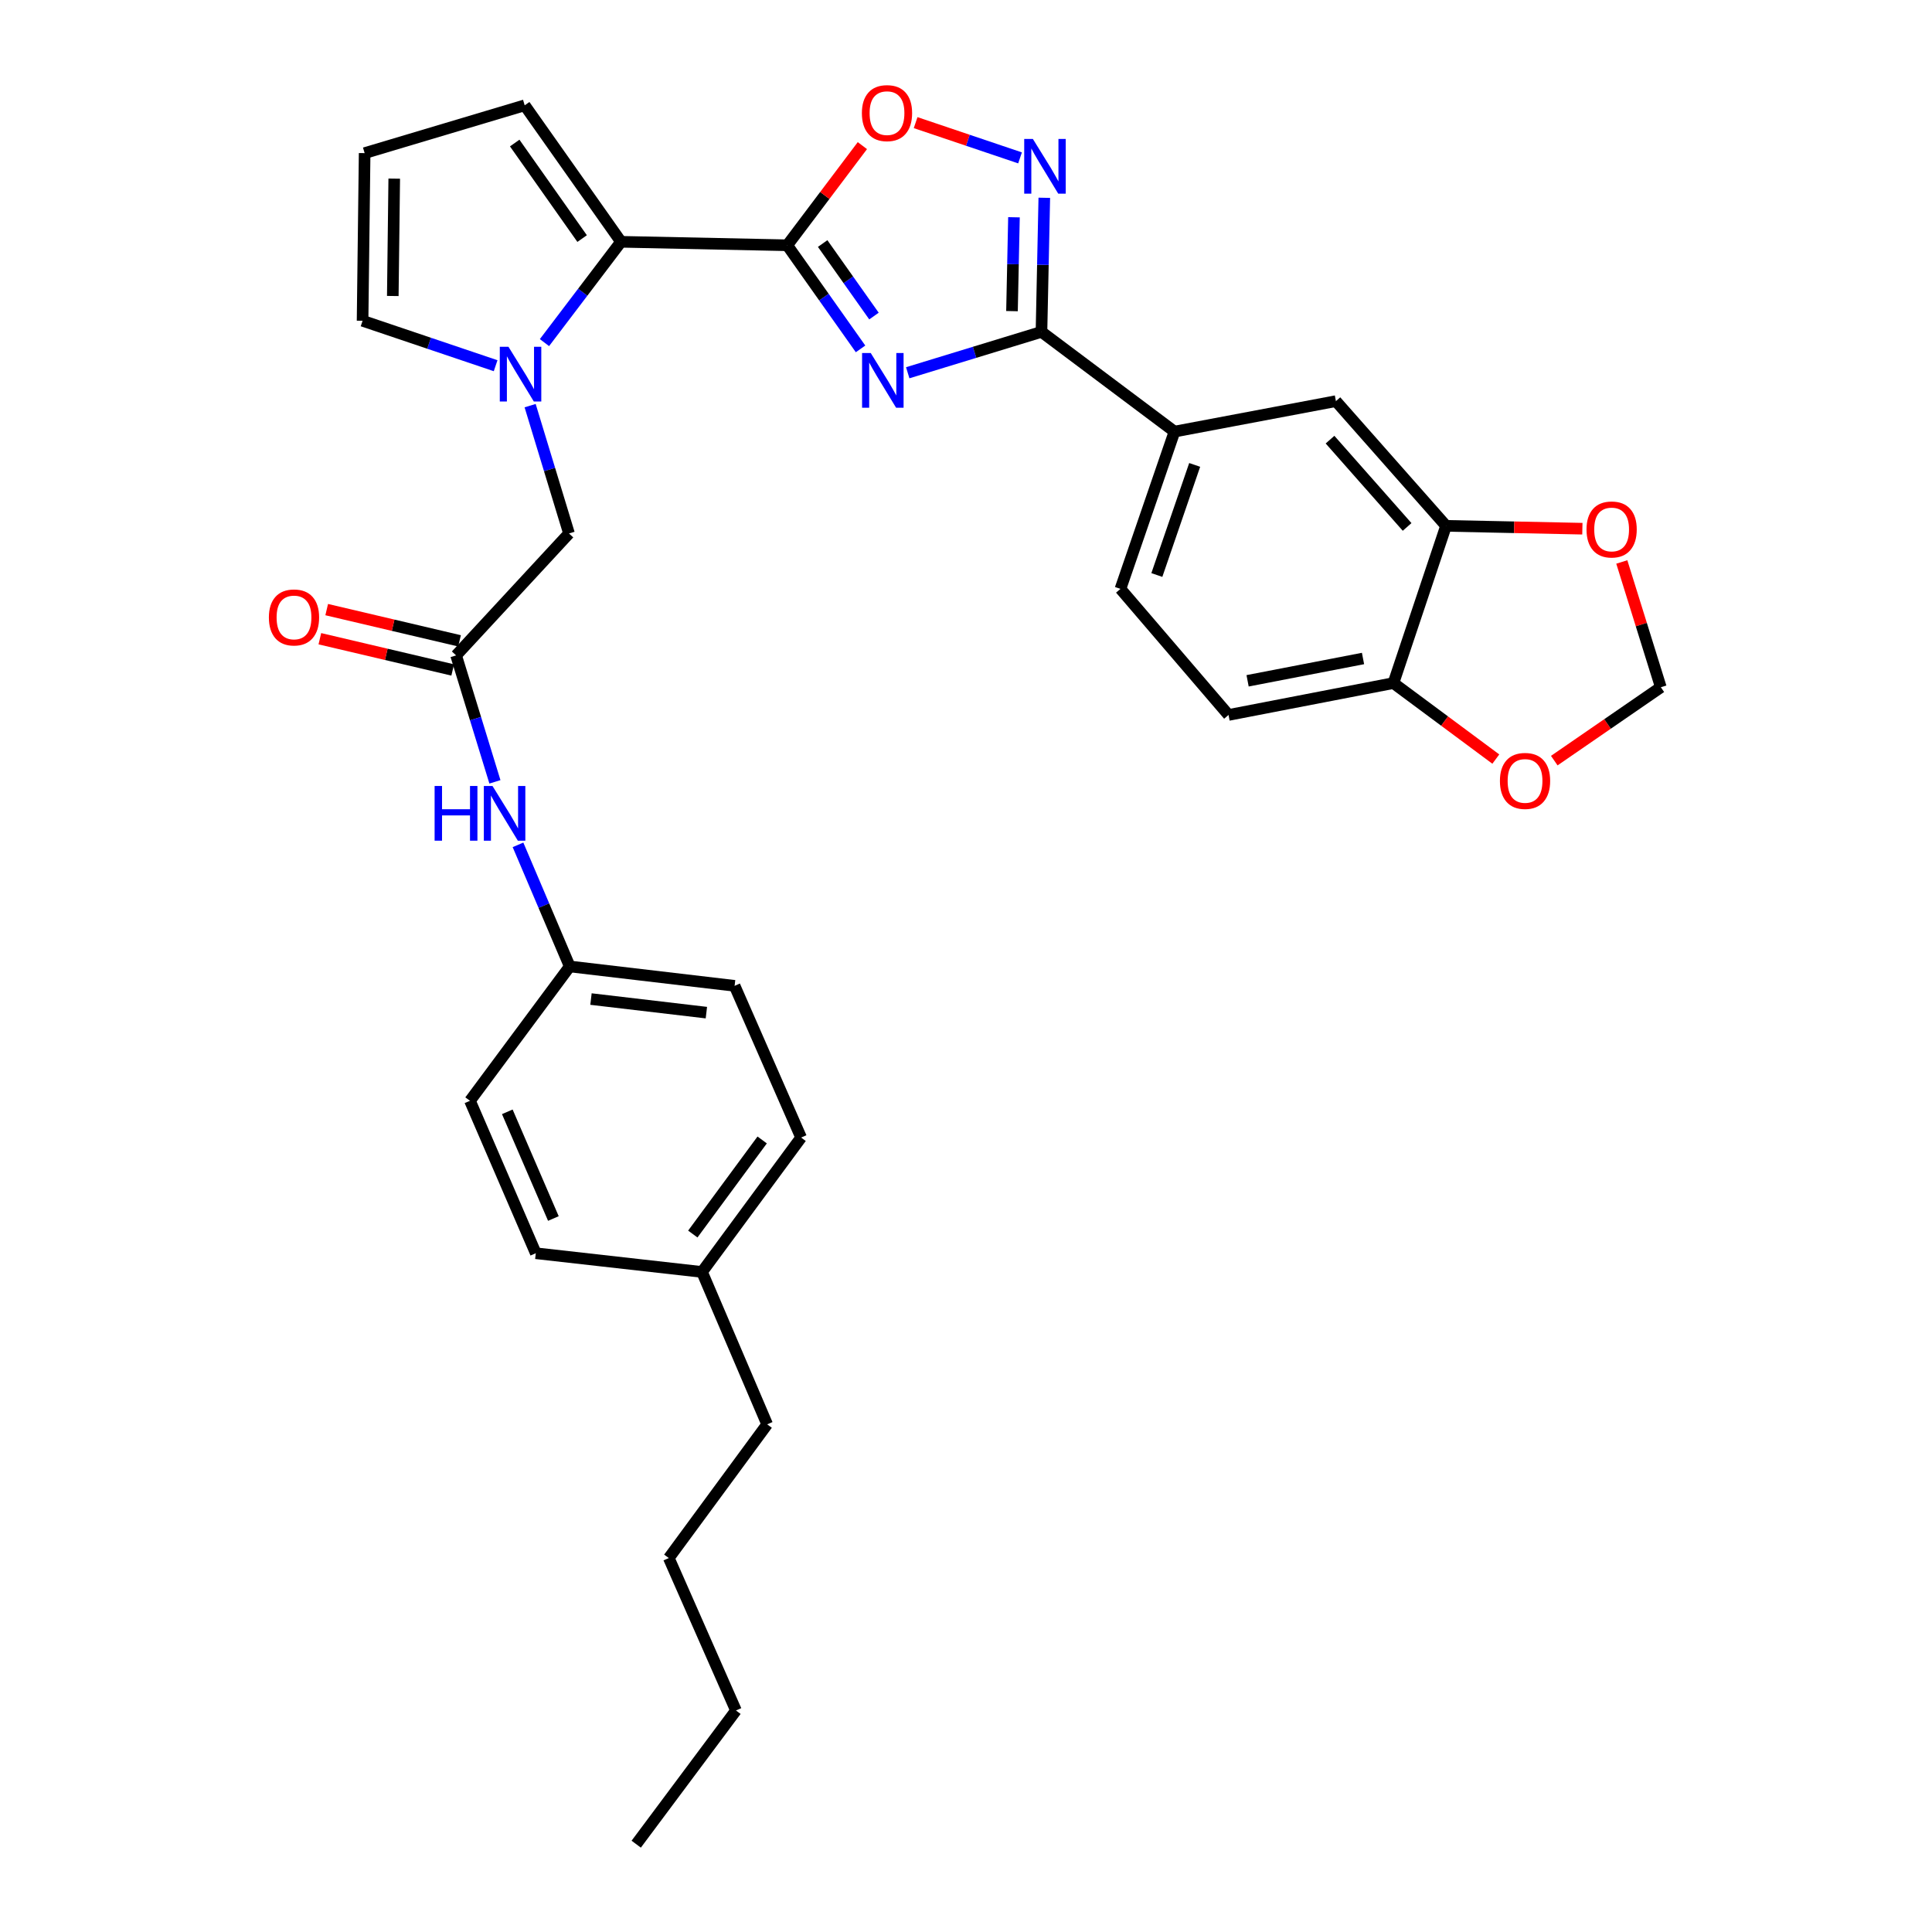 <?xml version='1.0' encoding='iso-8859-1'?>
<svg version='1.1' baseProfile='full'
              xmlns='http://www.w3.org/2000/svg'
                      xmlns:rdkit='http://www.rdkit.org/xml'
                      xmlns:xlink='http://www.w3.org/1999/xlink'
                  xml:space='preserve'
width='1000px' height='1000px' viewBox='0 0 1000 1000'>
<!-- END OF HEADER -->
<rect style='opacity:1.0;fill:#FFFFFF;stroke:none' width='1000' height='1000' x='0' y='0'> </rect>
<path class='bond-0' d='M 445.418,180.578 L 426.448,153.765' style='fill:none;fill-rule:evenodd;stroke:#0000FF;stroke-width:6px;stroke-linecap:butt;stroke-linejoin:miter;stroke-opacity:1' />
<path class='bond-0' d='M 426.448,153.765 L 407.478,126.952' style='fill:none;fill-rule:evenodd;stroke:#000000;stroke-width:6px;stroke-linecap:butt;stroke-linejoin:miter;stroke-opacity:1' />
<path class='bond-0' d='M 452.365,163.592 L 439.086,144.823' style='fill:none;fill-rule:evenodd;stroke:#0000FF;stroke-width:6px;stroke-linecap:butt;stroke-linejoin:miter;stroke-opacity:1' />
<path class='bond-0' d='M 439.086,144.823 L 425.807,126.054' style='fill:none;fill-rule:evenodd;stroke:#000000;stroke-width:6px;stroke-linecap:butt;stroke-linejoin:miter;stroke-opacity:1' />
<path class='bond-1' d='M 469.838,192.939 L 504.452,182.356' style='fill:none;fill-rule:evenodd;stroke:#0000FF;stroke-width:6px;stroke-linecap:butt;stroke-linejoin:miter;stroke-opacity:1' />
<path class='bond-1' d='M 504.452,182.356 L 539.065,171.773' style='fill:none;fill-rule:evenodd;stroke:#000000;stroke-width:6px;stroke-linecap:butt;stroke-linejoin:miter;stroke-opacity:1' />
<path class='bond-3' d='M 407.478,126.952 L 321.433,125.155' style='fill:none;fill-rule:evenodd;stroke:#000000;stroke-width:6px;stroke-linecap:butt;stroke-linejoin:miter;stroke-opacity:1' />
<path class='bond-5' d='M 407.478,126.952 L 426.921,101.164' style='fill:none;fill-rule:evenodd;stroke:#000000;stroke-width:6px;stroke-linecap:butt;stroke-linejoin:miter;stroke-opacity:1' />
<path class='bond-5' d='M 426.921,101.164 L 446.365,75.375' style='fill:none;fill-rule:evenodd;stroke:#FF0000;stroke-width:6px;stroke-linecap:butt;stroke-linejoin:miter;stroke-opacity:1' />
<path class='bond-4' d='M 539.065,171.773 L 539.797,137.074' style='fill:none;fill-rule:evenodd;stroke:#000000;stroke-width:6px;stroke-linecap:butt;stroke-linejoin:miter;stroke-opacity:1' />
<path class='bond-4' d='M 539.797,137.074 L 540.528,102.375' style='fill:none;fill-rule:evenodd;stroke:#0000FF;stroke-width:6px;stroke-linecap:butt;stroke-linejoin:miter;stroke-opacity:1' />
<path class='bond-4' d='M 523.806,161.037 L 524.318,136.747' style='fill:none;fill-rule:evenodd;stroke:#000000;stroke-width:6px;stroke-linecap:butt;stroke-linejoin:miter;stroke-opacity:1' />
<path class='bond-4' d='M 524.318,136.747 L 524.83,112.458' style='fill:none;fill-rule:evenodd;stroke:#0000FF;stroke-width:6px;stroke-linecap:butt;stroke-linejoin:miter;stroke-opacity:1' />
<path class='bond-6' d='M 539.065,171.773 L 607.917,223.396' style='fill:none;fill-rule:evenodd;stroke:#000000;stroke-width:6px;stroke-linecap:butt;stroke-linejoin:miter;stroke-opacity:1' />
<path class='bond-2' d='M 281.814,177.335 L 301.624,151.245' style='fill:none;fill-rule:evenodd;stroke:#0000FF;stroke-width:6px;stroke-linecap:butt;stroke-linejoin:miter;stroke-opacity:1' />
<path class='bond-2' d='M 301.624,151.245 L 321.433,125.155' style='fill:none;fill-rule:evenodd;stroke:#000000;stroke-width:6px;stroke-linecap:butt;stroke-linejoin:miter;stroke-opacity:1' />
<path class='bond-9' d='M 274.392,209.96 L 284.452,243.04' style='fill:none;fill-rule:evenodd;stroke:#0000FF;stroke-width:6px;stroke-linecap:butt;stroke-linejoin:miter;stroke-opacity:1' />
<path class='bond-9' d='M 284.452,243.04 L 294.512,276.12' style='fill:none;fill-rule:evenodd;stroke:#000000;stroke-width:6px;stroke-linecap:butt;stroke-linejoin:miter;stroke-opacity:1' />
<path class='bond-11' d='M 256.534,189.29 L 222.101,177.663' style='fill:none;fill-rule:evenodd;stroke:#0000FF;stroke-width:6px;stroke-linecap:butt;stroke-linejoin:miter;stroke-opacity:1' />
<path class='bond-11' d='M 222.101,177.663 L 187.669,166.036' style='fill:none;fill-rule:evenodd;stroke:#000000;stroke-width:6px;stroke-linecap:butt;stroke-linejoin:miter;stroke-opacity:1' />
<path class='bond-13' d='M 321.433,125.155 L 271.581,54.514' style='fill:none;fill-rule:evenodd;stroke:#000000;stroke-width:6px;stroke-linecap:butt;stroke-linejoin:miter;stroke-opacity:1' />
<path class='bond-13' d='M 301.306,123.485 L 266.41,74.037' style='fill:none;fill-rule:evenodd;stroke:#000000;stroke-width:6px;stroke-linecap:butt;stroke-linejoin:miter;stroke-opacity:1' />
<path class='bond-32' d='M 527.974,81.718 L 500.951,72.595' style='fill:none;fill-rule:evenodd;stroke:#0000FF;stroke-width:6px;stroke-linecap:butt;stroke-linejoin:miter;stroke-opacity:1' />
<path class='bond-32' d='M 500.951,72.595 L 473.927,63.473' style='fill:none;fill-rule:evenodd;stroke:#FF0000;stroke-width:6px;stroke-linecap:butt;stroke-linejoin:miter;stroke-opacity:1' />
<path class='bond-10' d='M 607.917,223.396 L 691.467,207.63' style='fill:none;fill-rule:evenodd;stroke:#000000;stroke-width:6px;stroke-linecap:butt;stroke-linejoin:miter;stroke-opacity:1' />
<path class='bond-20' d='M 607.917,223.396 L 579.946,304.805' style='fill:none;fill-rule:evenodd;stroke:#000000;stroke-width:6px;stroke-linecap:butt;stroke-linejoin:miter;stroke-opacity:1' />
<path class='bond-20' d='M 618.363,240.638 L 598.783,297.624' style='fill:none;fill-rule:evenodd;stroke:#000000;stroke-width:6px;stroke-linecap:butt;stroke-linejoin:miter;stroke-opacity:1' />
<path class='bond-7' d='M 236.085,339.235 L 294.512,276.12' style='fill:none;fill-rule:evenodd;stroke:#000000;stroke-width:6px;stroke-linecap:butt;stroke-linejoin:miter;stroke-opacity:1' />
<path class='bond-14' d='M 236.085,339.235 L 246.128,371.958' style='fill:none;fill-rule:evenodd;stroke:#000000;stroke-width:6px;stroke-linecap:butt;stroke-linejoin:miter;stroke-opacity:1' />
<path class='bond-14' d='M 246.128,371.958 L 256.172,404.682' style='fill:none;fill-rule:evenodd;stroke:#0000FF;stroke-width:6px;stroke-linecap:butt;stroke-linejoin:miter;stroke-opacity:1' />
<path class='bond-19' d='M 237.857,331.7 L 203.478,323.616' style='fill:none;fill-rule:evenodd;stroke:#000000;stroke-width:6px;stroke-linecap:butt;stroke-linejoin:miter;stroke-opacity:1' />
<path class='bond-19' d='M 203.478,323.616 L 169.1,315.532' style='fill:none;fill-rule:evenodd;stroke:#FF0000;stroke-width:6px;stroke-linecap:butt;stroke-linejoin:miter;stroke-opacity:1' />
<path class='bond-19' d='M 234.313,346.77 L 199.934,338.687' style='fill:none;fill-rule:evenodd;stroke:#000000;stroke-width:6px;stroke-linecap:butt;stroke-linejoin:miter;stroke-opacity:1' />
<path class='bond-19' d='M 199.934,338.687 L 165.556,330.603' style='fill:none;fill-rule:evenodd;stroke:#FF0000;stroke-width:6px;stroke-linecap:butt;stroke-linejoin:miter;stroke-opacity:1' />
<path class='bond-8' d='M 748.475,272.173 L 691.467,207.63' style='fill:none;fill-rule:evenodd;stroke:#000000;stroke-width:6px;stroke-linecap:butt;stroke-linejoin:miter;stroke-opacity:1' />
<path class='bond-8' d='M 728.32,272.74 L 688.415,227.561' style='fill:none;fill-rule:evenodd;stroke:#000000;stroke-width:6px;stroke-linecap:butt;stroke-linejoin:miter;stroke-opacity:1' />
<path class='bond-15' d='M 748.475,272.173 L 783.754,272.913' style='fill:none;fill-rule:evenodd;stroke:#000000;stroke-width:6px;stroke-linecap:butt;stroke-linejoin:miter;stroke-opacity:1' />
<path class='bond-15' d='M 783.754,272.913 L 819.033,273.653' style='fill:none;fill-rule:evenodd;stroke:#FF0000;stroke-width:6px;stroke-linecap:butt;stroke-linejoin:miter;stroke-opacity:1' />
<path class='bond-34' d='M 748.475,272.173 L 721.236,353.564' style='fill:none;fill-rule:evenodd;stroke:#000000;stroke-width:6px;stroke-linecap:butt;stroke-linejoin:miter;stroke-opacity:1' />
<path class='bond-33' d='M 187.669,166.036 L 188.736,79.251' style='fill:none;fill-rule:evenodd;stroke:#000000;stroke-width:6px;stroke-linecap:butt;stroke-linejoin:miter;stroke-opacity:1' />
<path class='bond-33' d='M 203.31,153.208 L 204.057,92.459' style='fill:none;fill-rule:evenodd;stroke:#000000;stroke-width:6px;stroke-linecap:butt;stroke-linejoin:miter;stroke-opacity:1' />
<path class='bond-12' d='M 721.236,353.564 L 635.887,370.061' style='fill:none;fill-rule:evenodd;stroke:#000000;stroke-width:6px;stroke-linecap:butt;stroke-linejoin:miter;stroke-opacity:1' />
<path class='bond-12' d='M 705.495,340.838 L 645.751,352.386' style='fill:none;fill-rule:evenodd;stroke:#000000;stroke-width:6px;stroke-linecap:butt;stroke-linejoin:miter;stroke-opacity:1' />
<path class='bond-17' d='M 721.236,353.564 L 747.735,373.232' style='fill:none;fill-rule:evenodd;stroke:#000000;stroke-width:6px;stroke-linecap:butt;stroke-linejoin:miter;stroke-opacity:1' />
<path class='bond-17' d='M 747.735,373.232 L 774.235,392.899' style='fill:none;fill-rule:evenodd;stroke:#FF0000;stroke-width:6px;stroke-linecap:butt;stroke-linejoin:miter;stroke-opacity:1' />
<path class='bond-16' d='M 271.581,54.514 L 188.736,79.251' style='fill:none;fill-rule:evenodd;stroke:#000000;stroke-width:6px;stroke-linecap:butt;stroke-linejoin:miter;stroke-opacity:1' />
<path class='bond-22' d='M 268.116,437.293 L 281.507,468.761' style='fill:none;fill-rule:evenodd;stroke:#0000FF;stroke-width:6px;stroke-linecap:butt;stroke-linejoin:miter;stroke-opacity:1' />
<path class='bond-22' d='M 281.507,468.761 L 294.899,500.229' style='fill:none;fill-rule:evenodd;stroke:#000000;stroke-width:6px;stroke-linecap:butt;stroke-linejoin:miter;stroke-opacity:1' />
<path class='bond-18' d='M 839.441,290.871 L 849.542,323.293' style='fill:none;fill-rule:evenodd;stroke:#FF0000;stroke-width:6px;stroke-linecap:butt;stroke-linejoin:miter;stroke-opacity:1' />
<path class='bond-18' d='M 849.542,323.293 L 859.644,355.715' style='fill:none;fill-rule:evenodd;stroke:#000000;stroke-width:6px;stroke-linecap:butt;stroke-linejoin:miter;stroke-opacity:1' />
<path class='bond-35' d='M 804.489,393.699 L 832.067,374.707' style='fill:none;fill-rule:evenodd;stroke:#FF0000;stroke-width:6px;stroke-linecap:butt;stroke-linejoin:miter;stroke-opacity:1' />
<path class='bond-35' d='M 832.067,374.707 L 859.644,355.715' style='fill:none;fill-rule:evenodd;stroke:#000000;stroke-width:6px;stroke-linecap:butt;stroke-linejoin:miter;stroke-opacity:1' />
<path class='bond-21' d='M 579.946,304.805 L 635.887,370.061' style='fill:none;fill-rule:evenodd;stroke:#000000;stroke-width:6px;stroke-linecap:butt;stroke-linejoin:miter;stroke-opacity:1' />
<path class='bond-24' d='M 294.899,500.229 L 243.258,569.777' style='fill:none;fill-rule:evenodd;stroke:#000000;stroke-width:6px;stroke-linecap:butt;stroke-linejoin:miter;stroke-opacity:1' />
<path class='bond-25' d='M 294.899,500.229 L 380.23,510.267' style='fill:none;fill-rule:evenodd;stroke:#000000;stroke-width:6px;stroke-linecap:butt;stroke-linejoin:miter;stroke-opacity:1' />
<path class='bond-25' d='M 305.89,517.111 L 365.621,524.137' style='fill:none;fill-rule:evenodd;stroke:#000000;stroke-width:6px;stroke-linecap:butt;stroke-linejoin:miter;stroke-opacity:1' />
<path class='bond-23' d='M 363.363,658.36 L 414.651,588.794' style='fill:none;fill-rule:evenodd;stroke:#000000;stroke-width:6px;stroke-linecap:butt;stroke-linejoin:miter;stroke-opacity:1' />
<path class='bond-23' d='M 358.595,638.738 L 394.497,590.042' style='fill:none;fill-rule:evenodd;stroke:#000000;stroke-width:6px;stroke-linecap:butt;stroke-linejoin:miter;stroke-opacity:1' />
<path class='bond-28' d='M 363.363,658.36 L 397.079,737.24' style='fill:none;fill-rule:evenodd;stroke:#000000;stroke-width:6px;stroke-linecap:butt;stroke-linejoin:miter;stroke-opacity:1' />
<path class='bond-36' d='M 363.363,658.36 L 277.327,648.675' style='fill:none;fill-rule:evenodd;stroke:#000000;stroke-width:6px;stroke-linecap:butt;stroke-linejoin:miter;stroke-opacity:1' />
<path class='bond-27' d='M 243.258,569.777 L 277.327,648.675' style='fill:none;fill-rule:evenodd;stroke:#000000;stroke-width:6px;stroke-linecap:butt;stroke-linejoin:miter;stroke-opacity:1' />
<path class='bond-27' d='M 262.582,575.475 L 286.43,630.703' style='fill:none;fill-rule:evenodd;stroke:#000000;stroke-width:6px;stroke-linecap:butt;stroke-linejoin:miter;stroke-opacity:1' />
<path class='bond-26' d='M 380.23,510.267 L 414.651,588.794' style='fill:none;fill-rule:evenodd;stroke:#000000;stroke-width:6px;stroke-linecap:butt;stroke-linejoin:miter;stroke-opacity:1' />
<path class='bond-29' d='M 397.079,737.24 L 346.17,806.444' style='fill:none;fill-rule:evenodd;stroke:#000000;stroke-width:6px;stroke-linecap:butt;stroke-linejoin:miter;stroke-opacity:1' />
<path class='bond-30' d='M 346.17,806.444 L 380.935,885.341' style='fill:none;fill-rule:evenodd;stroke:#000000;stroke-width:6px;stroke-linecap:butt;stroke-linejoin:miter;stroke-opacity:1' />
<path class='bond-31' d='M 380.935,885.341 L 329.303,954.545' style='fill:none;fill-rule:evenodd;stroke:#000000;stroke-width:6px;stroke-linecap:butt;stroke-linejoin:miter;stroke-opacity:1' />
<path  class='atom-0' d='M 450.691 182.719
L 459.971 197.719
Q 460.891 199.199, 462.371 201.879
Q 463.851 204.559, 463.931 204.719
L 463.931 182.719
L 467.691 182.719
L 467.691 211.039
L 463.811 211.039
L 453.851 194.639
Q 452.691 192.719, 451.451 190.519
Q 450.251 188.319, 449.891 187.639
L 449.891 211.039
L 446.211 211.039
L 446.211 182.719
L 450.691 182.719
' fill='#0000FF'/>
<path  class='atom-3' d='M 263.171 179.485
L 272.451 194.485
Q 273.371 195.965, 274.851 198.645
Q 276.331 201.325, 276.411 201.485
L 276.411 179.485
L 280.171 179.485
L 280.171 207.805
L 276.291 207.805
L 266.331 191.405
Q 265.171 189.485, 263.931 187.285
Q 262.731 185.085, 262.371 184.405
L 262.371 207.805
L 258.691 207.805
L 258.691 179.485
L 263.171 179.485
' fill='#0000FF'/>
<path  class='atom-5' d='M 534.612 71.912
L 543.892 86.912
Q 544.812 88.392, 546.292 91.072
Q 547.772 93.752, 547.852 93.912
L 547.852 71.912
L 551.612 71.912
L 551.612 100.232
L 547.732 100.232
L 537.772 83.832
Q 536.612 81.912, 535.372 79.712
Q 534.172 77.512, 533.812 76.832
L 533.812 100.232
L 530.132 100.232
L 530.132 71.912
L 534.612 71.912
' fill='#0000FF'/>
<path  class='atom-6' d='M 446.11 58.551
Q 446.11 51.751, 449.47 47.951
Q 452.83 44.151, 459.11 44.151
Q 465.39 44.151, 468.75 47.951
Q 472.11 51.751, 472.11 58.551
Q 472.11 65.431, 468.71 69.351
Q 465.31 73.231, 459.11 73.231
Q 452.87 73.231, 449.47 69.351
Q 446.11 65.471, 446.11 58.551
M 459.11 70.031
Q 463.43 70.031, 465.75 67.151
Q 468.11 64.231, 468.11 58.551
Q 468.11 52.991, 465.75 50.191
Q 463.43 47.351, 459.11 47.351
Q 454.79 47.351, 452.43 50.151
Q 450.11 52.951, 450.11 58.551
Q 450.11 64.271, 452.43 67.151
Q 454.79 70.031, 459.11 70.031
' fill='#FF0000'/>
<path  class='atom-15' d='M 224.954 406.819
L 228.794 406.819
L 228.794 418.859
L 243.274 418.859
L 243.274 406.819
L 247.114 406.819
L 247.114 435.139
L 243.274 435.139
L 243.274 422.059
L 228.794 422.059
L 228.794 435.139
L 224.954 435.139
L 224.954 406.819
' fill='#0000FF'/>
<path  class='atom-15' d='M 254.914 406.819
L 264.194 421.819
Q 265.114 423.299, 266.594 425.979
Q 268.074 428.659, 268.154 428.819
L 268.154 406.819
L 271.914 406.819
L 271.914 435.139
L 268.034 435.139
L 258.074 418.739
Q 256.914 416.819, 255.674 414.619
Q 254.474 412.419, 254.114 411.739
L 254.114 435.139
L 250.434 435.139
L 250.434 406.819
L 254.914 406.819
' fill='#0000FF'/>
<path  class='atom-16' d='M 821.176 274.05
Q 821.176 267.25, 824.536 263.45
Q 827.896 259.65, 834.176 259.65
Q 840.456 259.65, 843.816 263.45
Q 847.176 267.25, 847.176 274.05
Q 847.176 280.93, 843.776 284.85
Q 840.376 288.73, 834.176 288.73
Q 827.936 288.73, 824.536 284.85
Q 821.176 280.97, 821.176 274.05
M 834.176 285.53
Q 838.496 285.53, 840.816 282.65
Q 843.176 279.73, 843.176 274.05
Q 843.176 268.49, 840.816 265.69
Q 838.496 262.85, 834.176 262.85
Q 829.856 262.85, 827.496 265.65
Q 825.176 268.45, 825.176 274.05
Q 825.176 279.77, 827.496 282.65
Q 829.856 285.53, 834.176 285.53
' fill='#FF0000'/>
<path  class='atom-18' d='M 776.356 404.201
Q 776.356 397.401, 779.716 393.601
Q 783.076 389.801, 789.356 389.801
Q 795.636 389.801, 798.996 393.601
Q 802.356 397.401, 802.356 404.201
Q 802.356 411.081, 798.956 415.001
Q 795.556 418.881, 789.356 418.881
Q 783.116 418.881, 779.716 415.001
Q 776.356 411.121, 776.356 404.201
M 789.356 415.681
Q 793.676 415.681, 795.996 412.801
Q 798.356 409.881, 798.356 404.201
Q 798.356 398.641, 795.996 395.841
Q 793.676 393.001, 789.356 393.001
Q 785.036 393.001, 782.676 395.801
Q 780.356 398.601, 780.356 404.201
Q 780.356 409.921, 782.676 412.801
Q 785.036 415.681, 789.356 415.681
' fill='#FF0000'/>
<path  class='atom-20' d='M 139.173 319.584
Q 139.173 312.784, 142.533 308.984
Q 145.893 305.184, 152.173 305.184
Q 158.453 305.184, 161.813 308.984
Q 165.173 312.784, 165.173 319.584
Q 165.173 326.464, 161.773 330.384
Q 158.373 334.264, 152.173 334.264
Q 145.933 334.264, 142.533 330.384
Q 139.173 326.504, 139.173 319.584
M 152.173 331.064
Q 156.493 331.064, 158.813 328.184
Q 161.173 325.264, 161.173 319.584
Q 161.173 314.024, 158.813 311.224
Q 156.493 308.384, 152.173 308.384
Q 147.853 308.384, 145.493 311.184
Q 143.173 313.984, 143.173 319.584
Q 143.173 325.304, 145.493 328.184
Q 147.853 331.064, 152.173 331.064
' fill='#FF0000'/>
</svg>
